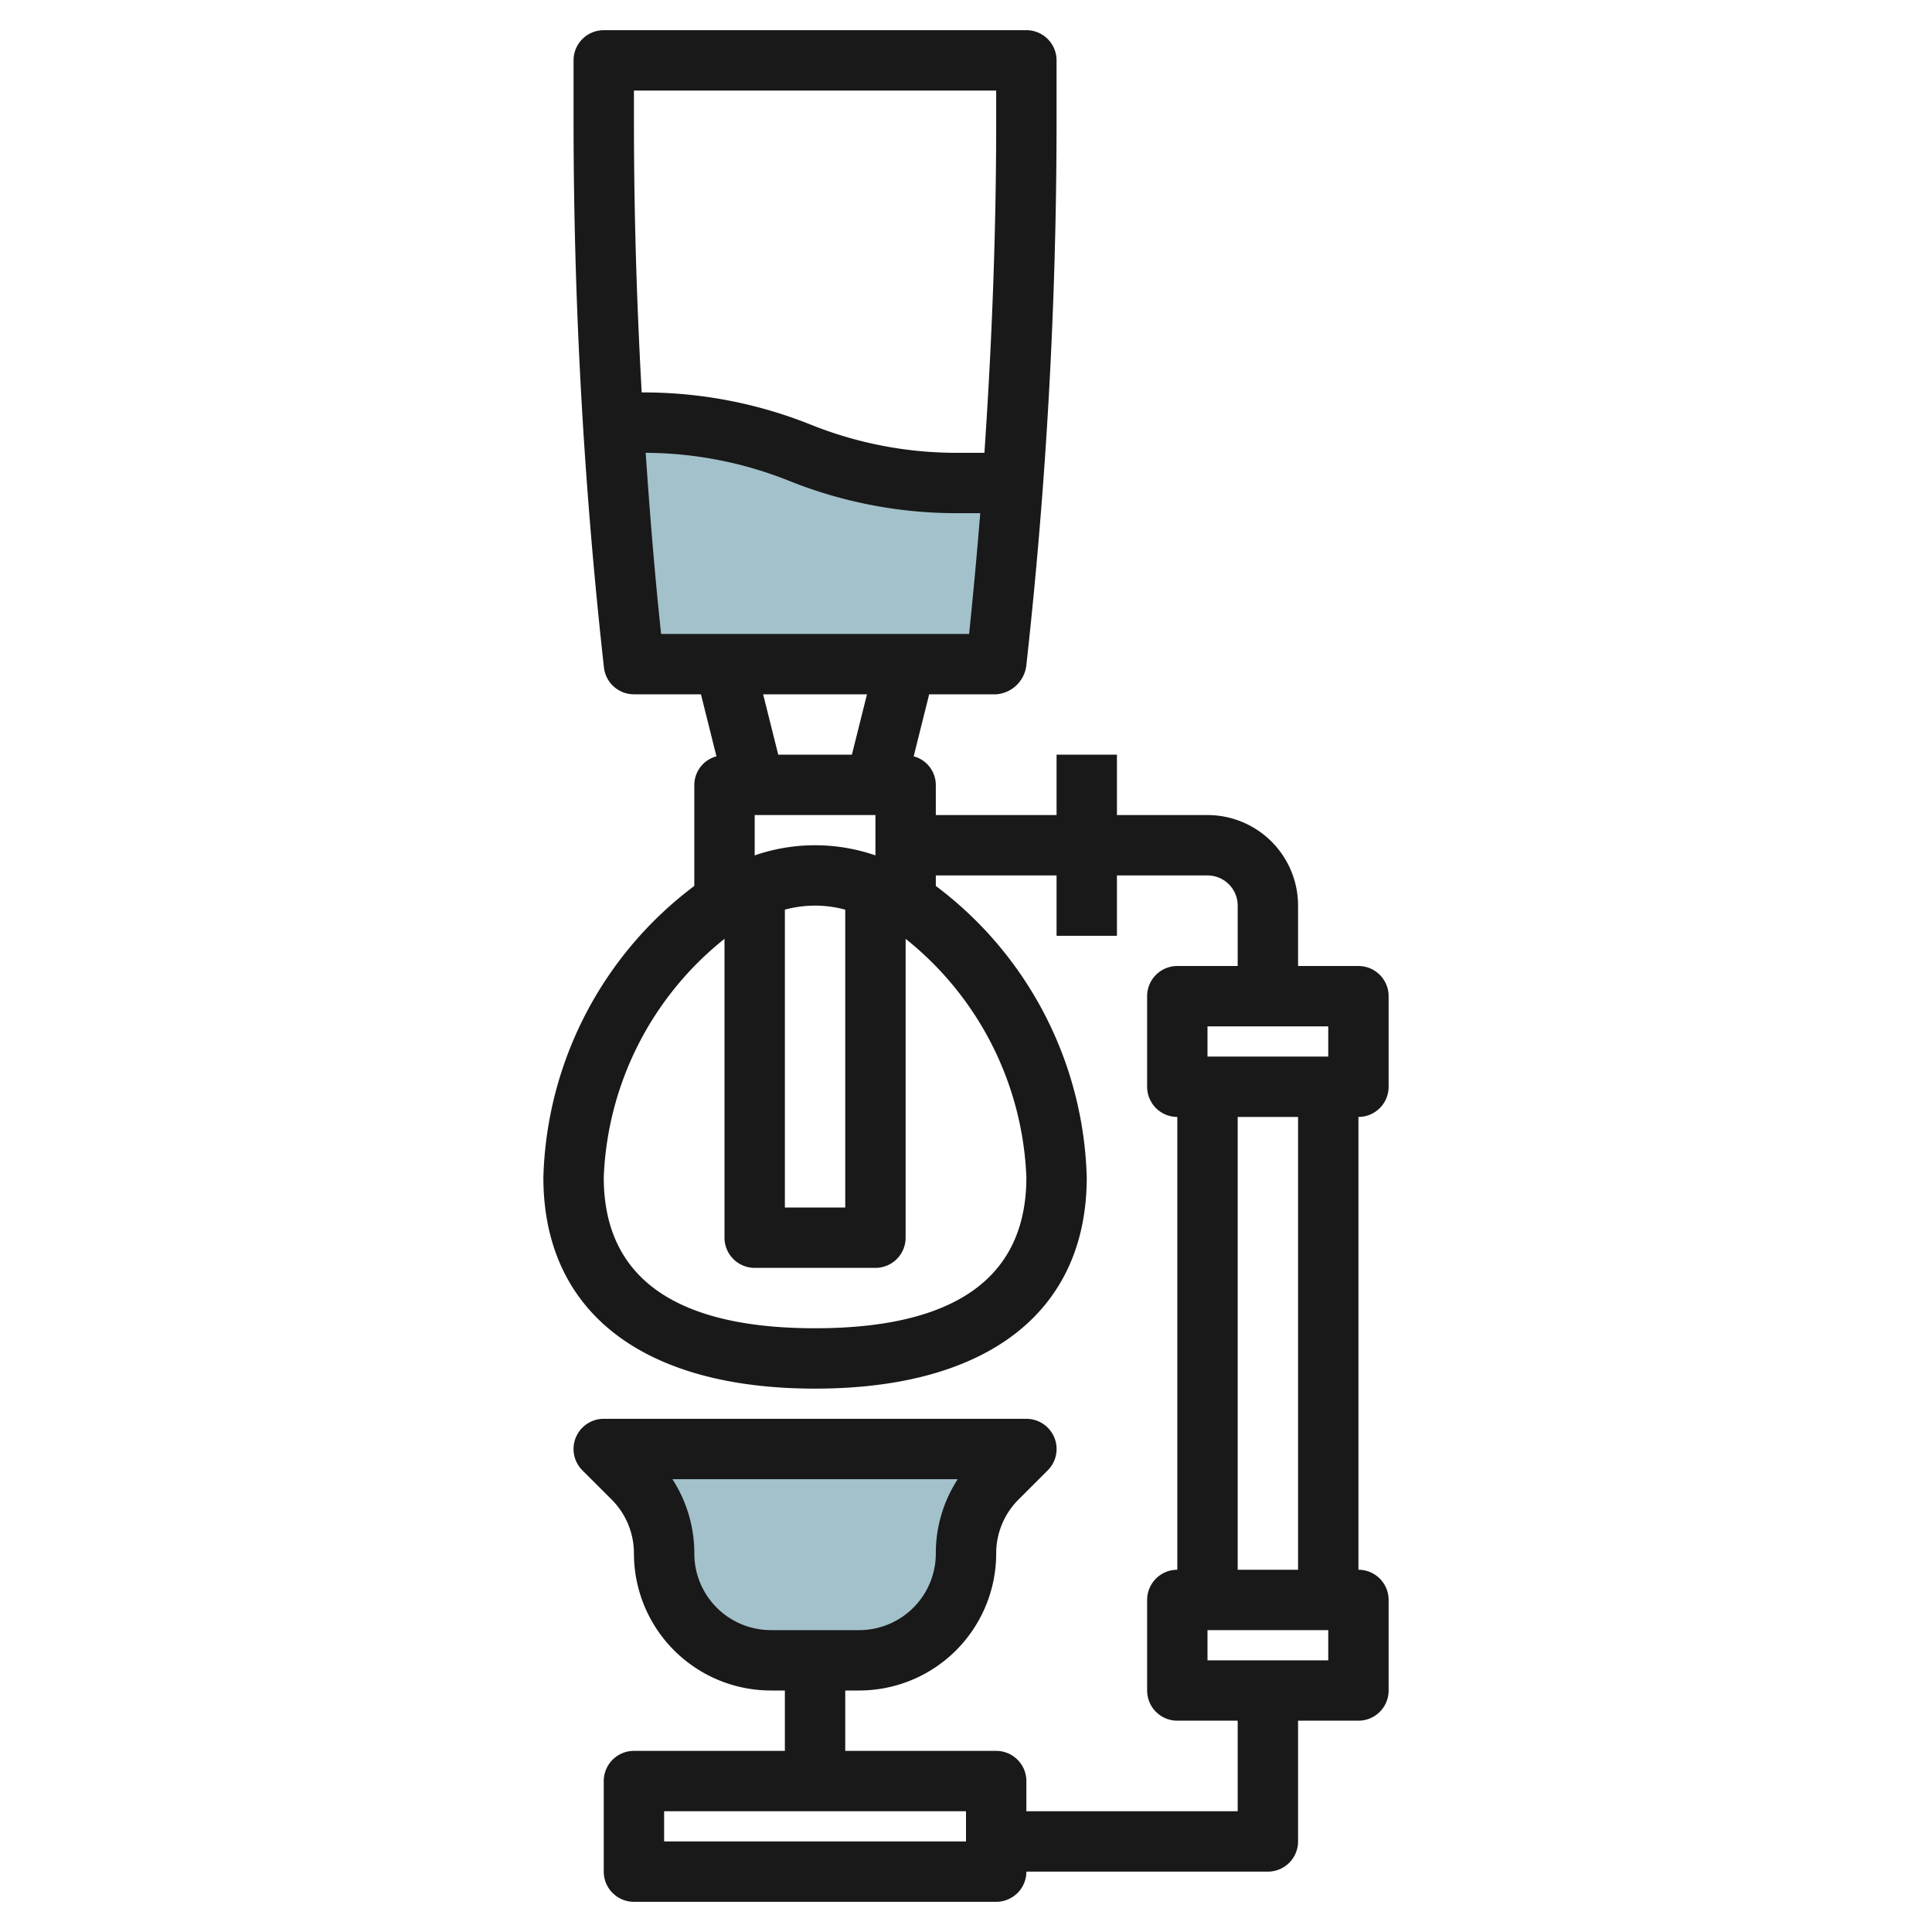 <?xml version="1.0" encoding="UTF-8"?>
<svg xmlns="http://www.w3.org/2000/svg" id="Layer_3" data-name="Layer 3" viewBox="0 0 64 64" width="512" height="512"><path d="M34,48l-.964.964A3.535,3.535,0,0,0,32,51.464h0A3.536,3.536,0,0,1,28.464,55H25.536A3.536,3.536,0,0,1,22,51.464h0a3.535,3.535,0,0,0-1.036-2.5L20,48Z" style="fill:#a3c1ca"/><path d="M33,16H31.693A13.973,13.973,0,0,1,26.5,15a13.973,13.973,0,0,0-5.193-1h-.989c.163,2.644.38,5.284.673,7.918L21,22H33l.009-.082c.219-1.969.388-3.943.534-5.918Z" style="fill:#a3c1ca"/><path d="M21,58a1,1,0,0,0-1,1v3a1,1,0,0,0,1,1H33a1,1,0,0,0,1-1h8a1,1,0,0,0,1-1V57h2a1,1,0,0,0,1-1V53a1,1,0,0,0-1-1V37a1,1,0,0,0,1-1V33a1,1,0,0,0-1-1H43V30a3,3,0,0,0-3-3H37V25H35v2H31V26a.986.986,0,0,0-.733-.946L30.78,23H33a1.085,1.085,0,0,0,1-.972,163.8,163.8,0,0,0,1-18V2a1,1,0,0,0-1-1H20a1,1,0,0,0-1,1V4.028a164.072,164.072,0,0,0,1.006,18.078A1,1,0,0,0,21,23h2.22l.513,2.054A.986.986,0,0,0,23,26v3.348A12.494,12.494,0,0,0,18,39c0,4.449,3.28,7,9,7s9-2.551,9-7a12.494,12.494,0,0,0-5-9.652V29h4v2h2V29h3a1,1,0,0,1,1,1v2H39a1,1,0,0,0-1,1v3a1,1,0,0,0,1,1V52a1,1,0,0,0-1,1v3a1,1,0,0,0,1,1h2v3H34V59a1,1,0,0,0-1-1H28V56h.465A4.54,4.54,0,0,0,33,51.464a2.519,2.519,0,0,1,.742-1.792l.965-.964A1,1,0,0,0,34,47H20a1,1,0,0,0-.707,1.708l.965.963A2.523,2.523,0,0,1,21,51.464,4.54,4.54,0,0,0,25.535,56H26v2Zm5-27.866a3.8,3.8,0,0,1,2,0V40H26ZM21,3H33V4.028c0,3.638-.139,7.3-.39,10.972h-.918a12.924,12.924,0,0,1-4.821-.928A14.888,14.888,0,0,0,21.308,13h-.051C21.09,10.006,21,7.009,21,4.028Zm.389,12a12.937,12.937,0,0,1,4.74.924A14.888,14.888,0,0,0,31.692,17h.78q-.162,2-.369,4H21.9C21.687,19.01,21.526,17.008,21.389,15Zm7.331,8-.5,2H25.78l-.5-2ZM25,27h4v1.336a6.12,6.12,0,0,0-4,0Zm9,12c0,3.318-2.355,5-7,5s-7-1.682-7-5a10.629,10.629,0,0,1,4-7.9V41a1,1,0,0,0,1,1h4a1,1,0,0,0,1-1V31.1A10.629,10.629,0,0,1,34,39Zm6-5h4v1H40Zm1,3h2V52H41ZM40,54h4v1H40ZM23,51.464A4.5,4.5,0,0,0,22.274,49h9.452A4.5,4.5,0,0,0,31,51.464,2.539,2.539,0,0,1,28.465,54h-2.93A2.539,2.539,0,0,1,23,51.464ZM32,61H22V60H32Z" style="fill:#191919"/></svg>
